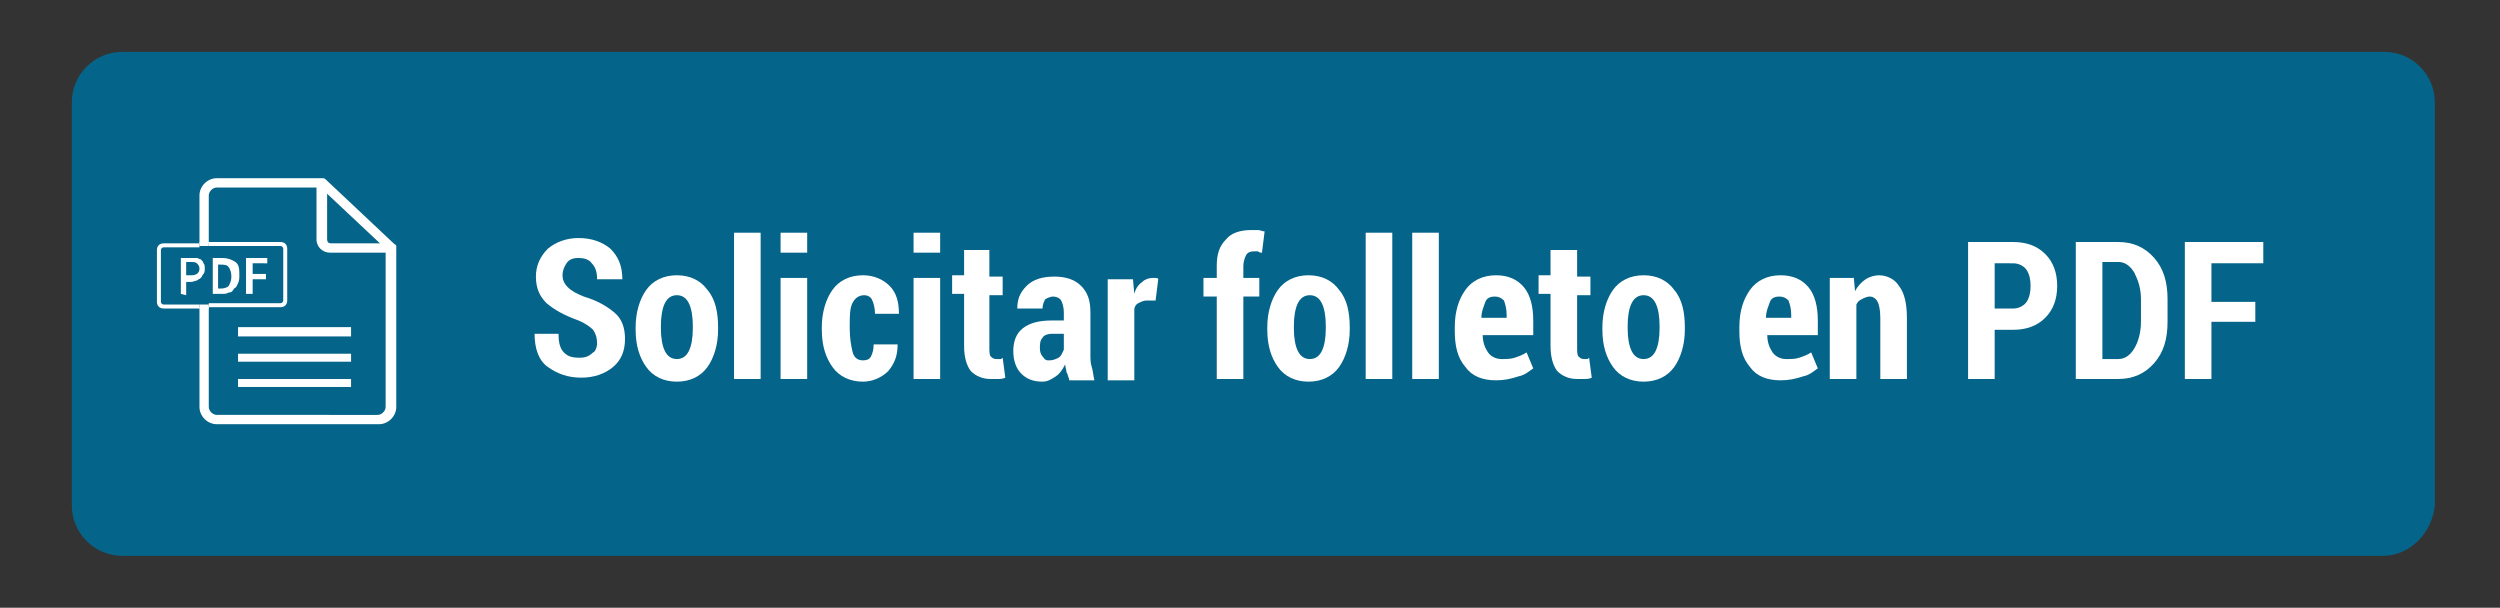 <?xml version="1.0" encoding="utf-8"?>
<!-- Generator: Adobe Illustrator 27.3.1, SVG Export Plug-In . SVG Version: 6.00 Build 0)  -->
<svg version="1.1" id="uuid-92f66239-69bf-4582-af2b-50e5de1aa5d8"
	 xmlns="http://www.w3.org/2000/svg" xmlns:xlink="http://www.w3.org/1999/xlink" x="0px" y="0px" viewBox="0 0 188 45.7"
	 style="enable-background:new 0 0 188 45.7;" xml:space="preserve">
<rect x="0" y="0" width="188" height="45.7" fill="#333333" stroke="none"/>
<style type="text/css">
	.st0{fill:#046489;}
	.st1{fill:#FFFFFF;}
	.st2{fill:none;}
	.st3{enable-background:new    ;}
</style>
<g>
	<g>
		<path class="st0" d="M179.2,41.8H9.2c-2.1,0-3.8-1.7-3.8-3.8V7.7c0-2.1,1.7-3.8,3.8-3.8h170.1c2.1,0,3.8,1.7,3.8,3.8V38
			C182.9,40.1,181.2,41.8,179.2,41.8z"/>
		<g>
			<path class="st1" d="M29.1,19h-4.3c-0.5,0-1-0.4-1-1v-4.1c0-0.2,0.2-0.4,0.4-0.4c0.2,0,0.4,0.2,0.4,0.4V18c0,0.2,0.1,0.3,0.3,0.3
				h4.3c0.2,0,0.4,0.2,0.4,0.4C29.5,18.9,29.3,19,29.1,19z"/>
			<g>
				<g>
					<path class="st2" d="M21.4,22.6v-3.9c0-0.1-0.1-0.2-0.2-0.2h-5.4v4.3h5.4C21.2,22.9,21.4,22.8,21.4,22.6z"/>
					<path class="st2" d="M12.3,18.5c-0.1,0-0.2,0.1-0.2,0.2v3.9c0,0.1,0.1,0.2,0.2,0.2H15v-4.3H12.3z"/>
					<path class="st2" d="M21.7,18.8v3.9c0,0.3-0.2,0.5-0.5,0.5h-5.4v7.5c0,0.3,0.3,0.6,0.6,0.6h12.1c0.3,0,0.6-0.3,0.6-0.6v-12
						l-4.9-4.6h-7.8c-0.3,0-0.6,0.3-0.6,0.6v3.6h5.4C21.4,18.2,21.7,18.5,21.7,18.8z"/>
					<path class="st1" d="M29.6,18.3l-5.1-4.8c-0.1-0.1-0.2-0.1-0.2-0.1h-8c-0.7,0-1.3,0.6-1.3,1.3v3.6h0.7v-3.6
						c0-0.3,0.3-0.6,0.6-0.6h7.8l4.9,4.6v11.9c0,0.3-0.3,0.6-0.6,0.6H16.3c-0.3,0-0.6-0.3-0.6-0.6v-7.5H15v7.5
						c0,0.7,0.6,1.3,1.3,1.3h12.2c0.7,0,1.3-0.6,1.3-1.3V18.5C29.8,18.4,29.7,18.4,29.6,18.3z"/>
					<path class="st1" d="M12.3,22.9c-0.1,0-0.2-0.1-0.2-0.2v-3.9c0-0.1,0.1-0.2,0.2-0.2H15v-0.3h-2.7c-0.3,0-0.5,0.2-0.5,0.5v3.9
						c0,0.3,0.2,0.5,0.5,0.5H15v-0.3H12.3z"/>
					<path class="st1" d="M21.1,18.5c0.1,0,0.2,0.1,0.2,0.2v3.9c0,0.1-0.1,0.2-0.2,0.2h-5.4v0.3h5.4c0.3,0,0.5-0.2,0.5-0.5v-3.9
						c0-0.3-0.2-0.5-0.5-0.5h-5.4v0.3H21.1z"/>
					<rect x="15" y="18.2" class="st1" width="0.7" height="0.3"/>
					<rect x="15" y="22.9" class="st1" width="0.7" height="0.3"/>
				</g>
				<g>
					<path class="st1" d="M13.6,22.1v-2.7h1.2c0.1,0,0.2,0.1,0.3,0.1c0.1,0.1,0.2,0.2,0.2,0.3c0.1,0.1,0.1,0.2,0.1,0.4
						c0,0.1,0,0.3-0.1,0.4s-0.1,0.2-0.2,0.3C15,21,14.9,21,14.8,21.1c-0.1,0-0.3,0.1-0.4,0.1H14v1L13.6,22.1
						C13.6,22.2,13.6,22.1,13.6,22.1z M14,20.7h0.4c0.4,0,0.6-0.2,0.6-0.5c0-0.2-0.1-0.3-0.2-0.4s-0.3-0.1-0.5-0.1H14V20.7z"/>
					<path class="st1" d="M16,22.1v-2.7h0.7c0.4,0,0.7,0.1,1,0.3s0.3,0.6,0.3,1c0,0.2,0,0.4-0.1,0.6s-0.1,0.3-0.3,0.4
						c-0.1,0.2-0.2,0.3-0.4,0.3c-0.2,0.1-0.3,0.1-0.5,0.1C16.7,22.1,16,22.1,16,22.1z M16.4,21.7h0.2c0.3,0,0.5-0.1,0.6-0.2
						c0.1-0.2,0.2-0.4,0.2-0.7s-0.1-0.6-0.2-0.7c-0.1-0.2-0.4-0.2-0.6-0.2h-0.2C16.4,19.9,16.4,21.7,16.4,21.7z"/>
					<path class="st1" d="M18.5,22.1v-2.7h1.6v0.4H19v0.8h1V21h-1v1.1H18.5z"/>
				</g>
			</g>
			<polygon class="st1" points="26.4,25.3 17.9,25.3 17.9,25.3 17.9,24.6 17.9,24.6 26.4,24.6 26.4,24.6 			"/>
			<polygon class="st1" points="26.4,27.2 17.9,27.2 17.9,27.2 17.9,26.6 17.9,26.6 26.4,26.6 26.4,26.6 			"/>
			<polygon class="st1" points="26.4,29.1 17.9,29.1 17.9,29.1 17.9,28.5 17.9,28.5 26.4,28.5 26.4,28.5 			"/>
		</g>
	</g>
</g>
<g class="st3">
	<path class="st1" d="M44.9,25.8c0-0.4-0.1-0.7-0.3-1c-0.2-0.2-0.6-0.5-1.1-0.7c-1.1-0.4-1.8-0.8-2.4-1.3c-0.5-0.5-0.8-1.1-0.8-2
		c0-0.8,0.3-1.5,0.9-2.1c0.6-0.5,1.4-0.8,2.3-0.8c1,0,1.8,0.3,2.4,0.8c0.6,0.6,0.9,1.3,0.9,2.3l0,0h-1.9c0-0.5-0.1-0.9-0.4-1.2
		c-0.2-0.3-0.6-0.4-1-0.4c-0.4,0-0.7,0.1-0.9,0.4c-0.2,0.3-0.3,0.6-0.3,0.9c0,0.3,0.1,0.6,0.4,0.9s0.7,0.5,1.2,0.7
		c1,0.3,1.7,0.7,2.3,1.2s0.8,1.2,0.8,2c0,0.9-0.3,1.6-0.9,2.1s-1.4,0.8-2.4,0.8c-1,0-1.8-0.3-2.5-0.8s-1-1.4-1-2.5l0,0H42
		c0,0.6,0.1,1.1,0.4,1.4c0.3,0.3,0.6,0.4,1.2,0.4c0.4,0,0.7-0.1,1-0.4C44.7,26.5,44.9,26.2,44.9,25.8z"/>
	<path class="st1" d="M47.8,24.6c0-1.1,0.3-2.1,0.8-2.8c0.5-0.7,1.3-1.1,2.3-1.1c1,0,1.8,0.4,2.3,1.1c0.6,0.7,0.8,1.7,0.8,2.8v0.2
		c0,1.1-0.3,2.1-0.8,2.8s-1.3,1.1-2.3,1.1c-1,0-1.8-0.4-2.3-1.1c-0.5-0.7-0.8-1.6-0.8-2.8V24.6z M49.7,24.7c0,0.7,0.1,1.3,0.3,1.7
		s0.5,0.6,0.9,0.6c0.4,0,0.7-0.2,0.9-0.6c0.2-0.4,0.3-1,0.3-1.7v-0.2c0-0.7-0.1-1.3-0.3-1.7c-0.2-0.4-0.5-0.6-0.9-0.6
		c-0.4,0-0.7,0.2-0.9,0.6c-0.2,0.4-0.3,1-0.3,1.7V24.7z"/>
	<path class="st1" d="M57.2,28.5h-2v-11h2V28.5z"/>
	<path class="st1" d="M60.7,19h-2v-1.5h2V19z M60.7,28.5h-2v-7.6h2V28.5z"/>
	<path class="st1" d="M64.9,27.1c0.3,0,0.5-0.1,0.6-0.3c0.1-0.2,0.2-0.5,0.2-0.9h1.8l0,0c0,0.8-0.2,1.4-0.7,2
		c-0.5,0.5-1.2,0.8-1.9,0.8c-1,0-1.8-0.4-2.3-1.1s-0.8-1.6-0.8-2.8v-0.2c0-1.1,0.3-2.1,0.8-2.8c0.5-0.7,1.3-1.1,2.3-1.1
		c0.8,0,1.5,0.3,2,0.8c0.5,0.5,0.7,1.2,0.7,2.1l0,0h-1.8c0-0.4-0.1-0.8-0.2-1c-0.1-0.3-0.4-0.4-0.6-0.4c-0.4,0-0.7,0.2-0.9,0.6
		c-0.2,0.4-0.2,1-0.2,1.7v0.2c0,0.7,0.1,1.3,0.2,1.7C64.2,26.9,64.5,27.1,64.9,27.1z"/>
	<path class="st1" d="M70.7,19h-2v-1.5h2V19z M70.7,28.5h-2v-7.6h2V28.5z"/>
	<path class="st1" d="M74.4,18.9v1.9h1v1.4h-1v3.9c0,0.3,0,0.6,0.1,0.7C74.7,27,74.8,27,75,27c0.1,0,0.2,0,0.2,0
		c0.1,0,0.1,0,0.2-0.1l0.2,1.5c-0.2,0.1-0.4,0.1-0.5,0.1c-0.2,0-0.4,0-0.6,0c-0.6,0-1.1-0.2-1.5-0.6c-0.3-0.4-0.5-1-0.5-1.9v-3.9
		h-0.9v-1.4h0.9v-1.9H74.4z"/>
	<path class="st1" d="M80.4,28.5c-0.1-0.2-0.1-0.4-0.2-0.5c0-0.2-0.1-0.4-0.1-0.6c-0.2,0.4-0.4,0.7-0.7,0.9c-0.3,0.2-0.6,0.4-1,0.4
		c-0.7,0-1.2-0.2-1.6-0.6c-0.4-0.4-0.6-1-0.6-1.7c0-0.7,0.2-1.3,0.7-1.7c0.5-0.4,1.2-0.6,2.2-0.6h0.9v-0.6c0-0.4-0.1-0.7-0.2-0.9
		c-0.1-0.2-0.4-0.3-0.6-0.3c-0.2,0-0.4,0.1-0.6,0.2c-0.1,0.2-0.2,0.4-0.2,0.7l-1.9,0l0,0c0-0.7,0.2-1.2,0.7-1.7
		c0.5-0.5,1.2-0.7,2.1-0.7c0.8,0,1.5,0.2,2,0.7c0.5,0.5,0.7,1.1,0.7,2v3.1c0,0.4,0,0.7,0.1,1c0.1,0.3,0.1,0.6,0.2,1H80.4z
		 M78.9,27.1c0.3,0,0.5-0.1,0.7-0.2s0.3-0.4,0.4-0.6v-1.2h-0.9c-0.3,0-0.6,0.1-0.7,0.3c-0.2,0.2-0.2,0.5-0.2,0.8
		c0,0.3,0.1,0.5,0.2,0.6C78.6,27.1,78.7,27.1,78.9,27.1z"/>
	<path class="st1" d="M86.9,22.6l-0.7,0c-0.2,0-0.4,0.1-0.6,0.2s-0.3,0.3-0.3,0.5v5.3h-2v-7.6h1.9l0.1,1.1c0.1-0.4,0.3-0.7,0.6-0.9
		c0.2-0.2,0.5-0.3,0.8-0.3c0.1,0,0.2,0,0.2,0s0.2,0,0.2,0.1L86.9,22.6z"/>
	<path class="st1" d="M91.5,28.5v-6.2h-1v-1.4h1V20c0-0.9,0.2-1.5,0.7-2c0.4-0.5,1.1-0.7,1.9-0.7c0.2,0,0.3,0,0.5,0
		c0.2,0,0.3,0.1,0.5,0.1L94.9,19c-0.1,0-0.2,0-0.3-0.1c-0.1,0-0.2,0-0.3,0c-0.3,0-0.5,0.1-0.6,0.3c-0.1,0.2-0.2,0.5-0.2,0.8v0.9h1.2
		v1.4h-1.2v6.2H91.5z"/>
	<path class="st1" d="M95.3,24.6c0-1.1,0.3-2.1,0.8-2.8c0.5-0.7,1.3-1.1,2.3-1.1c1,0,1.8,0.4,2.3,1.1c0.6,0.7,0.8,1.7,0.8,2.8v0.2
		c0,1.1-0.3,2.1-0.8,2.8s-1.3,1.1-2.3,1.1c-1,0-1.8-0.4-2.3-1.1c-0.5-0.7-0.8-1.6-0.8-2.8V24.6z M97.3,24.7c0,0.7,0.1,1.3,0.3,1.7
		c0.2,0.4,0.5,0.6,0.9,0.6c0.4,0,0.7-0.2,0.9-0.6s0.3-1,0.3-1.7v-0.2c0-0.7-0.1-1.3-0.3-1.7c-0.2-0.4-0.5-0.6-0.9-0.6
		c-0.4,0-0.7,0.2-0.9,0.6c-0.2,0.4-0.3,1-0.3,1.7V24.7z"/>
	<path class="st1" d="M104.7,28.5h-2v-11h2V28.5z"/>
	<path class="st1" d="M108.2,28.5h-2v-11h2V28.5z"/>
	<path class="st1" d="M112.5,28.6c-1,0-1.8-0.3-2.3-1c-0.6-0.7-0.8-1.6-0.8-2.7v-0.3c0-1.2,0.3-2.1,0.8-2.8s1.3-1.1,2.3-1.1
		c0.9,0,1.6,0.3,2.1,0.9s0.7,1.5,0.7,2.5v1.1h-3.8c0,0.6,0.2,1,0.4,1.3c0.2,0.3,0.6,0.5,1,0.5c0.4,0,0.7,0,1-0.1s0.6-0.2,0.9-0.4
		l0.5,1.2c-0.3,0.2-0.6,0.5-1.1,0.6C113.6,28.5,113.1,28.6,112.5,28.6z M112.4,22.3c-0.3,0-0.6,0.1-0.7,0.4s-0.3,0.7-0.3,1.2h1.9
		v-0.2c0-0.5-0.1-0.8-0.2-1.1C112.9,22.4,112.7,22.3,112.4,22.3z"/>
	<path class="st1" d="M118.6,18.9v1.9h1v1.4h-1v3.9c0,0.3,0,0.6,0.1,0.7c0.1,0.1,0.2,0.2,0.4,0.2c0.1,0,0.2,0,0.2,0
		c0.1,0,0.1,0,0.2-0.1l0.2,1.5c-0.2,0.1-0.4,0.1-0.5,0.1c-0.2,0-0.4,0-0.6,0c-0.6,0-1.1-0.2-1.5-0.6c-0.3-0.4-0.5-1-0.5-1.9v-3.9
		h-0.9v-1.4h0.9v-1.9H118.6z"/>
	<path class="st1" d="M120.5,24.6c0-1.1,0.3-2.1,0.8-2.8c0.5-0.7,1.3-1.1,2.3-1.1c1,0,1.8,0.4,2.3,1.1c0.6,0.7,0.8,1.7,0.8,2.8v0.2
		c0,1.1-0.3,2.1-0.8,2.8s-1.3,1.1-2.3,1.1c-1,0-1.8-0.4-2.3-1.1c-0.5-0.7-0.8-1.6-0.8-2.8V24.6z M122.4,24.7c0,0.7,0.1,1.3,0.3,1.7
		c0.2,0.4,0.5,0.6,0.9,0.6c0.4,0,0.7-0.2,0.9-0.6s0.3-1,0.3-1.7v-0.2c0-0.7-0.1-1.3-0.3-1.7c-0.2-0.4-0.5-0.6-0.9-0.6
		c-0.4,0-0.7,0.2-0.9,0.6c-0.2,0.4-0.3,1-0.3,1.7V24.7z"/>
	<path class="st1" d="M133.9,28.6c-1,0-1.8-0.3-2.3-1c-0.6-0.7-0.8-1.6-0.8-2.7v-0.3c0-1.2,0.3-2.1,0.8-2.8s1.3-1.1,2.3-1.1
		c0.9,0,1.6,0.3,2.1,0.9s0.7,1.5,0.7,2.5v1.1h-3.8c0,0.6,0.2,1,0.4,1.3c0.2,0.3,0.6,0.5,1,0.5c0.4,0,0.7,0,1-0.1s0.6-0.2,0.9-0.4
		l0.5,1.2c-0.3,0.2-0.6,0.5-1.1,0.6C135,28.5,134.5,28.6,133.9,28.6z M133.8,22.3c-0.3,0-0.6,0.1-0.7,0.4s-0.3,0.7-0.3,1.2h1.9v-0.2
		c0-0.5-0.1-0.8-0.2-1.1C134.3,22.4,134.1,22.3,133.8,22.3z"/>
	<path class="st1" d="M139.4,20.8l0.1,1.1c0.2-0.4,0.5-0.7,0.8-0.9c0.3-0.2,0.7-0.3,1-0.3c0.6,0,1.2,0.3,1.5,0.8
		c0.4,0.5,0.6,1.3,0.6,2.4v4.6h-2v-4.6c0-0.6-0.1-1-0.2-1.2s-0.3-0.4-0.6-0.4c-0.2,0-0.4,0.1-0.6,0.2c-0.2,0.1-0.3,0.2-0.4,0.4v5.6
		h-2v-7.6H139.4z"/>
	<path class="st1" d="M150,24.8v3.7h-2V18.2h3.4c1,0,1.8,0.3,2.4,0.9c0.6,0.6,0.9,1.4,0.9,2.4c0,1-0.3,1.8-0.9,2.4
		c-0.6,0.6-1.4,0.9-2.4,0.9H150z M150,23.2h1.4c0.4,0,0.8-0.2,1-0.5c0.2-0.3,0.3-0.7,0.3-1.2c0-0.5-0.1-0.9-0.3-1.2
		c-0.2-0.3-0.6-0.5-1-0.5H150V23.2z"/>
	<path class="st1" d="M156.1,28.5V18.2h3.2c1.1,0,2,0.4,2.7,1.2c0.7,0.8,1,1.8,1,3.1v1.7c0,1.3-0.3,2.3-1,3.1
		c-0.7,0.8-1.6,1.2-2.7,1.2H156.1z M158.1,19.8v7.2h1.2c0.5,0,0.9-0.3,1.2-0.8c0.3-0.5,0.5-1.2,0.5-2v-1.7c0-0.8-0.2-1.4-0.5-2
		c-0.3-0.5-0.7-0.8-1.2-0.8H158.1z"/>
	<path class="st1" d="M169.6,24.2h-3.3v4.3h-2V18.2h5.9v1.6h-3.9v2.9h3.3V24.2z"/>
</g>
</svg>
